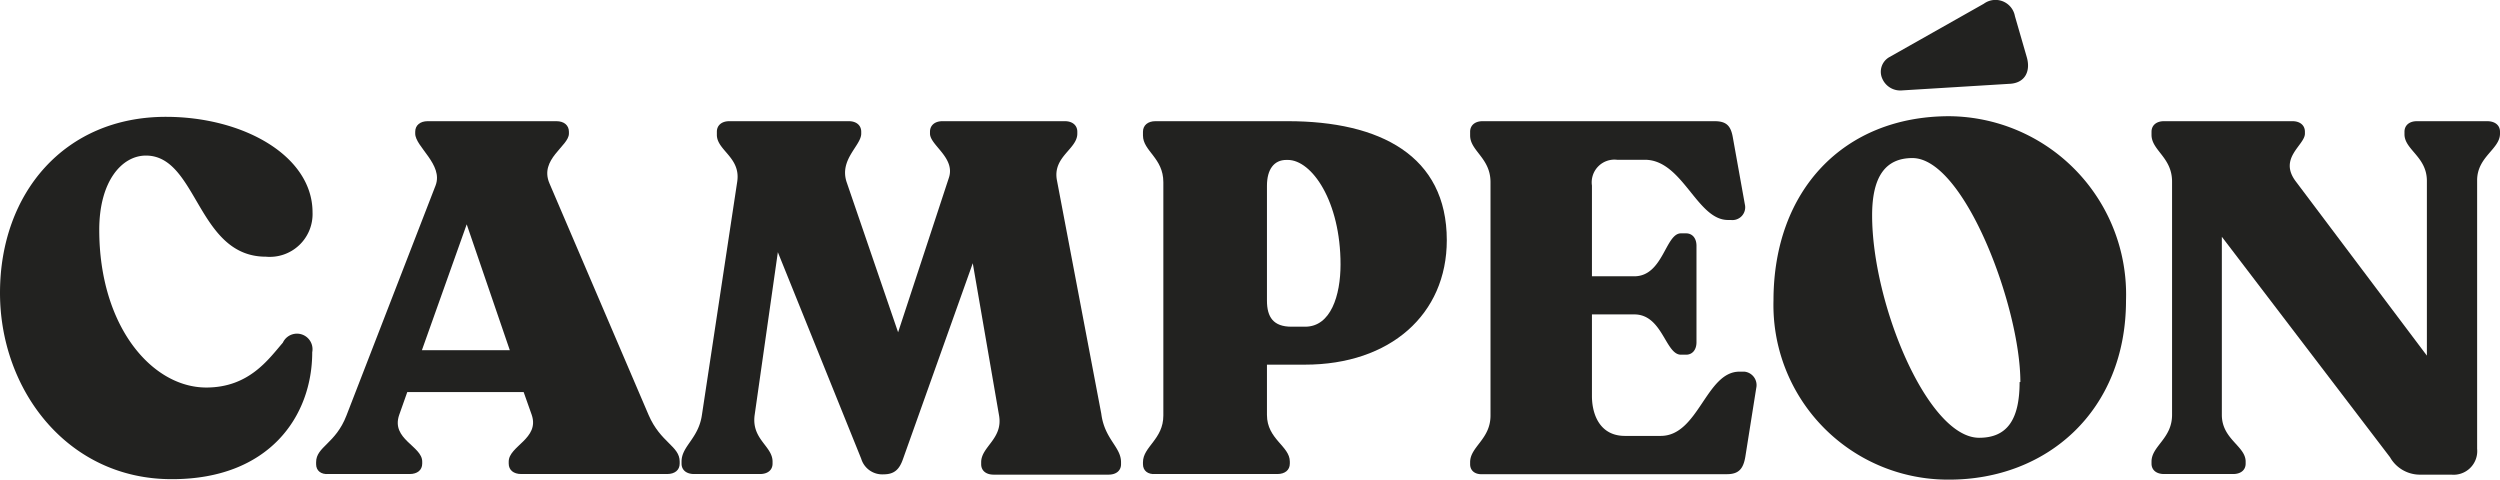 <svg xmlns="http://www.w3.org/2000/svg" viewBox="0 0 160.7 30.83"><defs><style>.cls-1{fill:#222220;}</style></defs><g id="Capa_2" data-name="Capa 2"><g id="Capa_1-2" data-name="Capa 1"><path class="cls-1" d="M0,18.83C0,12.4,4.16,7.51,10.66,7.51c5,0,9.43,2.52,9.43,6.14a2.75,2.75,0,0,1-3,2.85C12.67,16.5,12.7,10,9.38,10c-1.54,0-3,1.64-3,4.77,0,6.21,3.39,10.14,6.88,10.14,2.75,0,4-1.82,4.92-2.88a1,1,0,0,1,1.89.61c0,4.1-2.75,8.16-9,8.16C4.38,30.83,0,25.1,0,18.83Z"/><path class="cls-1" d="M20.32,29.84v-.13c0-1,1.25-1.18,1.95-3L28,11.92c.51-1.34-1.31-2.49-1.31-3.33V8.47c0-.42.32-.68.8-.68h8.28c.48,0,.8.26.8.68v.12c0,.8-1.92,1.64-1.25,3.2l6.37,14.88c.77,1.79,2,2,2,3v.13c0,.42-.32.67-.8.67H33.5c-.48,0-.8-.25-.8-.67v-.13c0-1,2-1.47,1.48-3l-.52-1.47H26.18l-.52,1.47c-.54,1.57,1.48,2,1.48,3v.13c0,.42-.32.67-.8.67H21.12C20.64,30.51,20.32,30.26,20.32,29.84Zm12.45-7.33L30,14.42l-2.88,8.09Z"/><path class="cls-1" d="M72.06,29.71v.13c0,.42-.32.67-.8.67H63.87c-.48,0-.8-.25-.8-.67v-.13c0-1,1.41-1.5,1.15-3l-1.69-9.79L58.05,29.49c-.23.67-.55,1-1.25,1a1.41,1.41,0,0,1-1.44-1L50,16.21,48.51,26.67c-.22,1.57,1.15,2,1.15,3v.13c0,.42-.32.67-.8.67H44.61c-.48,0-.8-.25-.8-.67v-.13c0-1,1.09-1.47,1.31-3l2.27-15c.23-1.56-1.31-2-1.31-3V8.47c0-.42.32-.68.8-.68h7.68c.48,0,.8.26.8.68v.12c0,.77-1.44,1.67-.93,3.14l3.3,9.63L61,11.41c.41-1.28-1.22-2.08-1.22-2.82V8.47c0-.42.32-.68.8-.68h7.87c.48,0,.8.26.8.68v.12c0,1-1.6,1.48-1.31,3l2.85,15C71,28.24,72.06,28.72,72.06,29.71Z"/><path class="cls-1" d="M73.47,29.84v-.13c0-1,1.31-1.47,1.31-3v-15c0-1.56-1.31-2-1.31-3V8.47c0-.42.32-.68.8-.68h8.51C88.7,7.79,93,10,93,15.44c0,4.77-3.64,8-9.12,8H81.44v3.23c0,1.57,1.47,2,1.47,3v.13c0,.42-.32.67-.8.67H74.27C73.79,30.51,73.47,30.26,73.47,29.84ZM83.9,21c1.64,0,2.27-2,2.27-4,0-4.07-1.85-6.72-3.39-6.72h-.09c-.8,0-1.25.61-1.25,1.66v7.39c0,1.06.42,1.67,1.57,1.67Z"/><path class="cls-1" d="M94.5,29.84v-.13c0-1,1.31-1.47,1.31-3v-15c0-1.56-1.31-2-1.31-3V8.47c0-.42.32-.68.8-.68h14.91c.76,0,1.05.29,1.18,1.06l.77,4.29a.82.82,0,0,1-.9,1h-.19c-2,0-2.91-3.87-5.34-3.87h-1.79a1.46,1.46,0,0,0-1.61,1.66v5.83h2.72c1.86,0,2-2.76,3-2.76h.33c.41,0,.67.32.67.8V22c0,.48-.26.8-.67.8h-.33c-1,0-1.18-2.59-3-2.59h-2.72v5.25c0,1.15.49,2.56,2.12,2.56h2.3c2.43,0,2.91-4.13,5.06-4.13h.32a.87.87,0,0,1,.76,1.06l-.7,4.41c-.13.77-.42,1.12-1.18,1.12H95.3C94.82,30.51,94.5,30.26,94.5,29.84Z"/><path class="cls-1" d="M114,19.31c0-7.07,4.51-11.84,11.3-11.84a11.46,11.46,0,0,1,11.36,11.84c0,7.11-5.09,11.52-11.36,11.52A11.22,11.22,0,0,1,114,19.31Zm15.87,5.25c0-4.83-3.61-14.4-6.94-14.4-1.73,0-2.59,1.19-2.59,3.68,0,5.7,3.58,14.3,6.88,14.3C129,28.14,129.82,27,129.82,24.56ZM121,5.07a1.08,1.08,0,0,1,.45-1.4L127.52.24a1.27,1.27,0,0,1,2,.8l.76,2.63c.26.89-.09,1.69-1.15,1.72l-6.85.42A1.26,1.26,0,0,1,121,5.07Z"/><path class="cls-1" d="M160.7,8.47v.12c0,1-1.47,1.48-1.47,3V28.85a1.52,1.52,0,0,1-1.66,1.66h-2.08a2.21,2.21,0,0,1-1.86-1.12L142.82,15.22V26.67c0,1.57,1.53,2,1.53,3v.13c0,.42-.32.67-.8.67H139.1c-.48,0-.8-.25-.8-.67v-.13c0-1,1.32-1.47,1.32-3v-15c0-1.56-1.32-2-1.32-3V8.47c0-.42.32-.68.8-.68h8.26c.48,0,.8.26.8.68v.12c0,.74-1.73,1.57-.58,3.08L156,22.86V11.63c0-1.56-1.44-2-1.44-3V8.47c0-.42.32-.68.8-.68h4.51C160.38,7.79,160.7,8.05,160.7,8.47Z"/></g></g></svg>